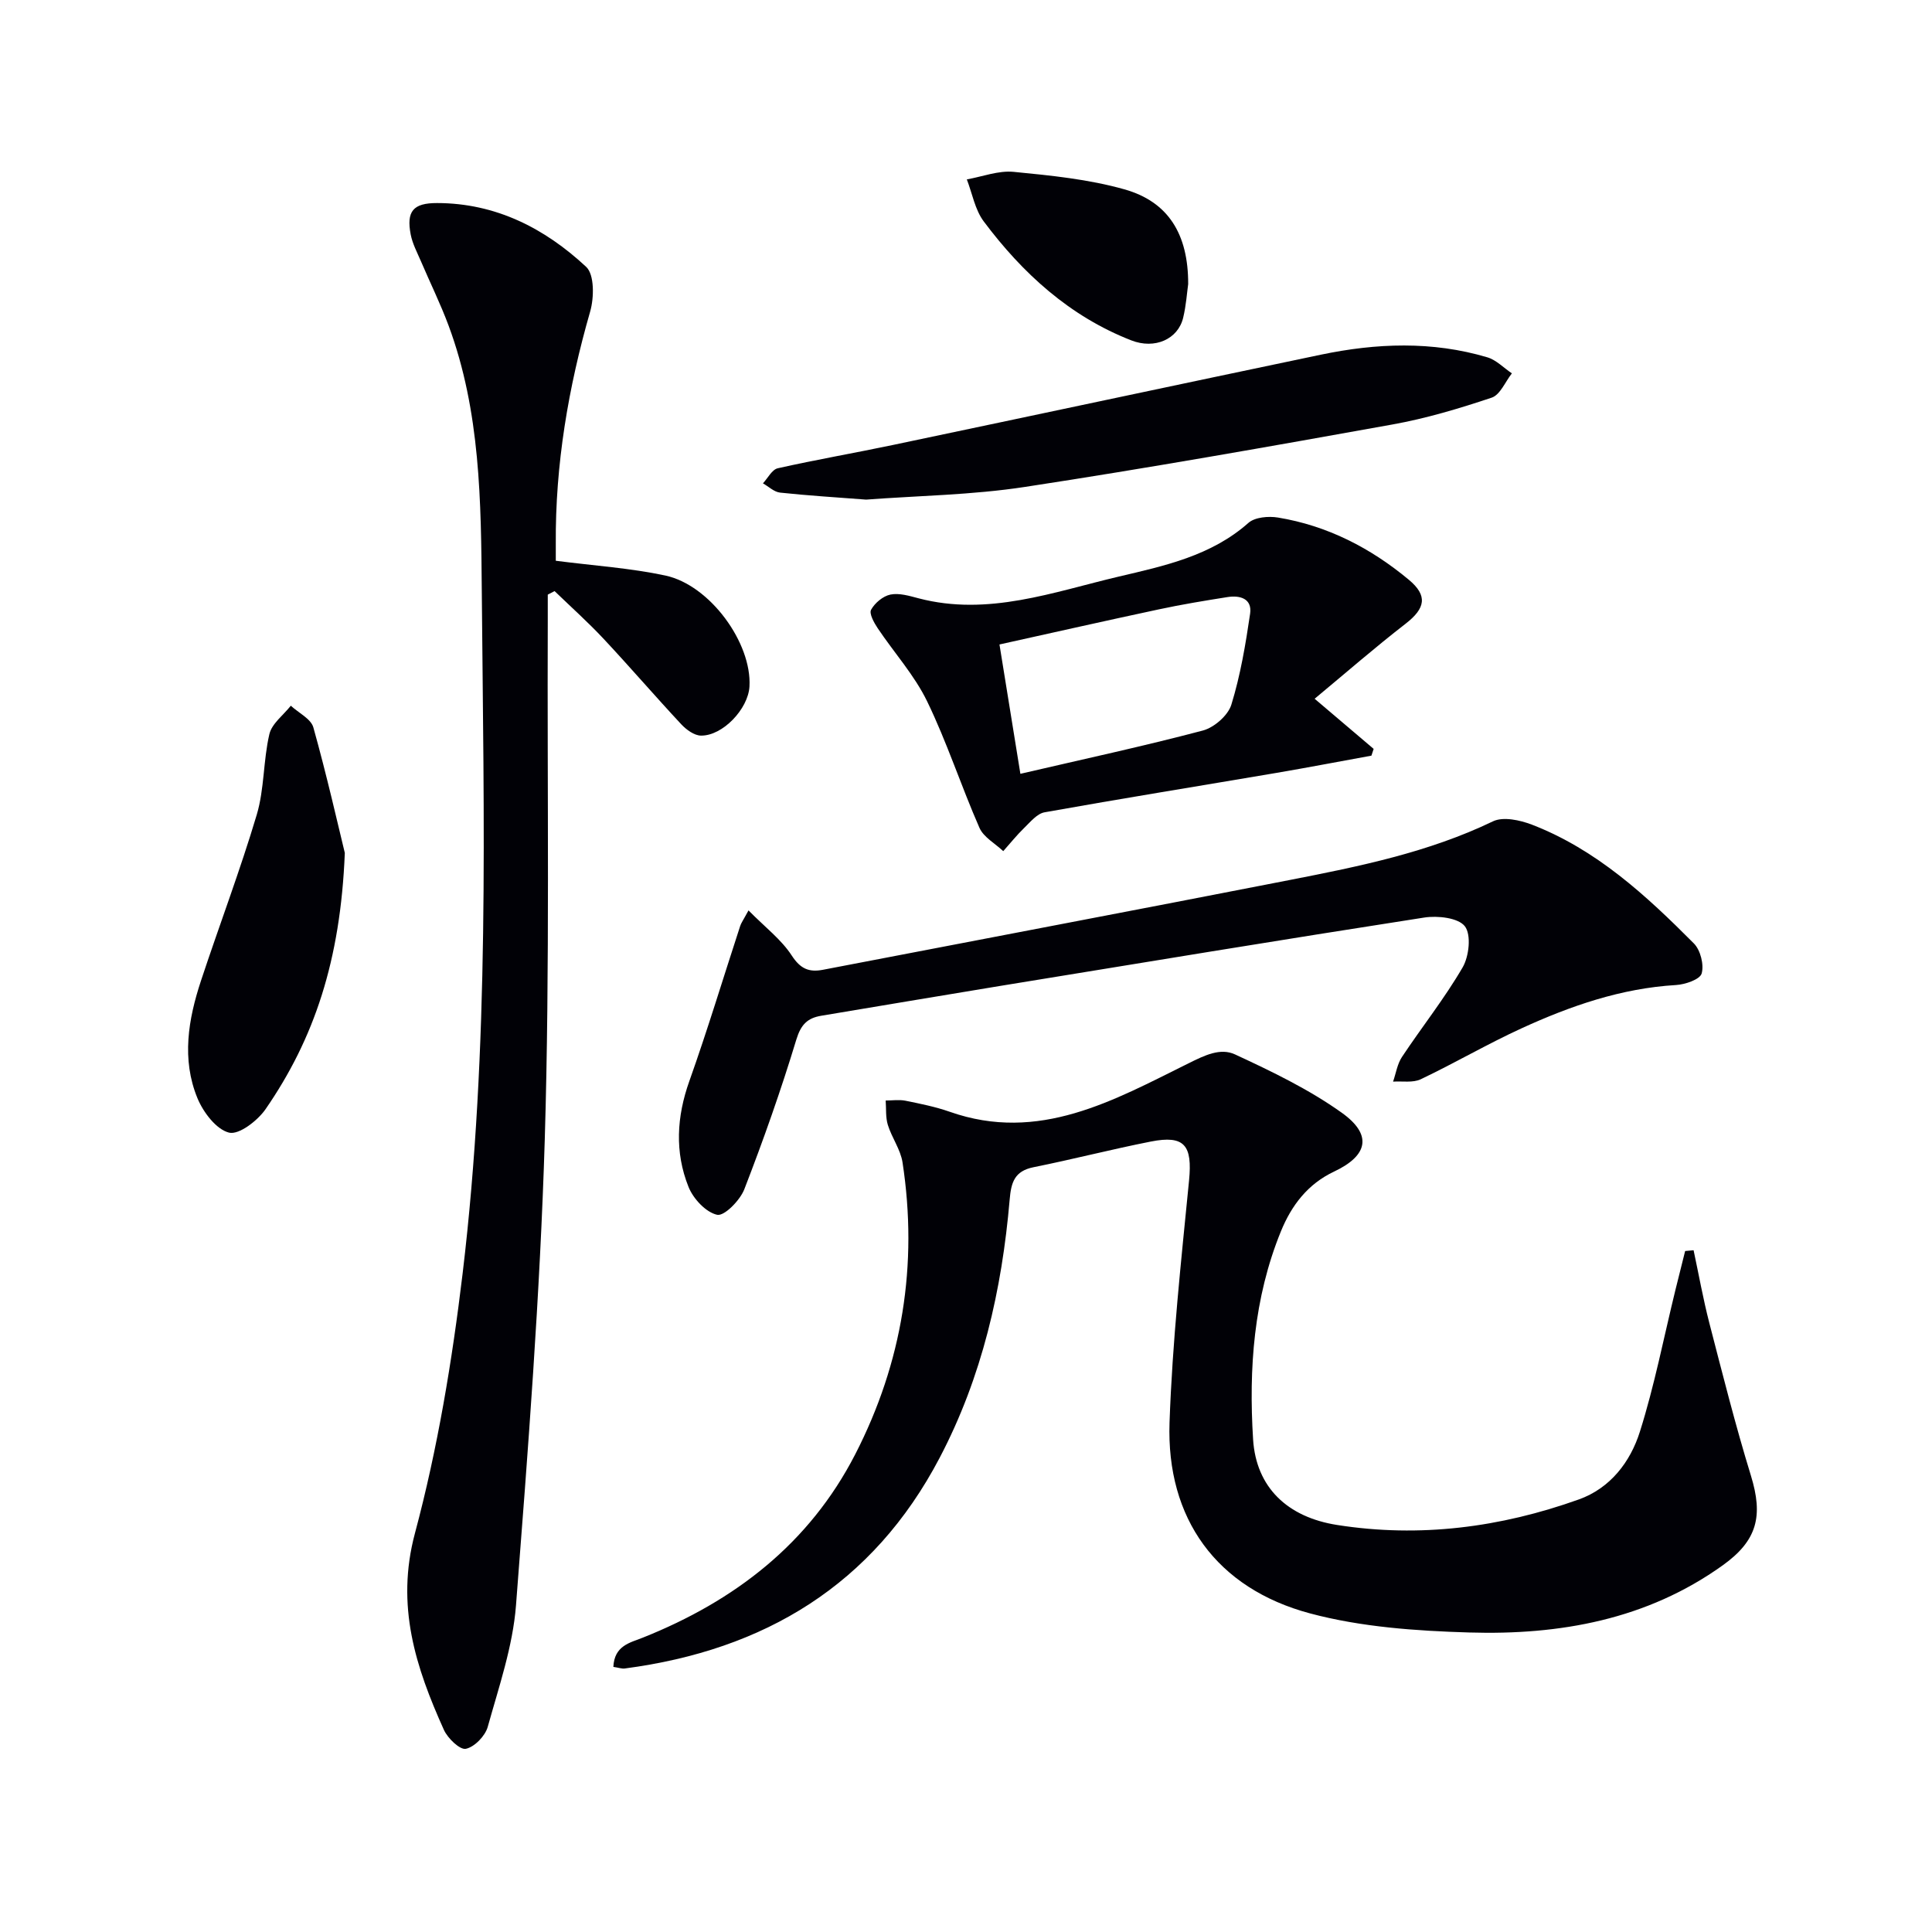 <svg enable-background="new 0 0 400 400" viewBox="0 0 400 400" xmlns="http://www.w3.org/2000/svg"><path d="m126.99 345.11c.2-4.42 3.46-5 6.09-6.05 19.04-7.59 34.48-19.47 43.98-37.95 9.77-19.01 13.04-39.27 9.8-60.44-.41-2.68-2.22-5.11-3.04-7.76-.49-1.58-.32-3.36-.45-5.06 1.37 0 2.78-.22 4.09.04 3.09.63 6.21 1.25 9.17 2.29 18.47 6.5 33.95-2.36 49.42-10.02 3.42-1.7 6.63-3.26 9.66-1.85 7.61 3.53 15.31 7.23 22.1 12.08 6.36 4.54 5.44 8.85-1.58 12.16-5.48 2.58-8.84 7.02-11.02 12.36-5.65 13.84-6.69 28.45-5.77 43.11.63 9.93 7.11 16.1 17.41 17.71 17.1 2.69 33.81.51 50.01-5.28 6.54-2.33 10.69-7.78 12.66-14.03 3.03-9.59 4.95-19.53 7.35-29.32.66-2.7 1.35-5.4 2.02-8.09.58-.05 1.17-.11 1.75-.16 1.07 5.01 1.97 10.07 3.25 15.03 2.74 10.58 5.41 21.2 8.62 31.64 2.56 8.32 1.35 13.41-5.82 18.55-15.72 11.27-33.77 14.48-52.49 13.92-11.04-.33-22.36-1.12-32.96-3.95-19.36-5.17-29.79-19.64-29.1-39.53.58-16.73 2.4-33.42 4.04-50.1.71-7.27-.9-9.45-7.93-8.06-8.12 1.6-16.15 3.68-24.27 5.31-3.94.79-4.64 3.15-4.94 6.71-1.6 18.67-5.71 36.72-14.5 53.46-13.82 26.34-36.28 39.8-65.17 43.61-.6.09-1.26-.16-2.38-.33z" fill="#010106"/><path d="m115.07 116.1c7.98 1.03 15.45 1.51 22.69 3.06 9.26 1.99 17.92 13.98 17.41 22.97-.26 4.64-5.55 10.24-10.05 10.17-1.38-.02-3.02-1.22-4.06-2.33-5.45-5.84-10.65-11.9-16.11-17.73-3.22-3.44-6.74-6.58-10.13-9.86-.47.24-.94.49-1.41.73 0 1.76.01 3.52 0 5.28-.14 35.83.45 71.67-.62 107.47-.97 32.21-3.47 64.39-5.96 96.53-.66 8.49-3.54 16.84-5.85 25.14-.53 1.89-2.74 4.17-4.53 4.54-1.23.26-3.76-2.17-4.55-3.93-5.83-12.95-10.01-25.68-5.99-40.7 4.7-17.55 7.7-35.69 9.87-53.77 5.62-46.9 4.37-94.06 3.97-141.16-.16-18.6-.26-37.32-6.89-55.14-1.68-4.51-3.82-8.85-5.71-13.28-.78-1.82-1.75-3.63-2.12-5.54-.92-4.8.5-6.52 5.45-6.51 12.14.01 22.3 5.21 30.88 13.21 1.72 1.6 1.65 6.38.83 9.24-4.53 15.75-7.24 31.71-7.12 48.12z" fill="#010106"/><path d="m154.97 188.49c3.46 3.51 6.8 6.03 8.95 9.34 1.8 2.76 3.56 3.51 6.48 2.95 32.25-6.21 64.52-12.31 96.75-18.61 14.32-2.8 28.61-5.7 41.95-12.12 2.11-1.02 5.59-.26 8.05.68 13.36 5.15 23.66 14.66 33.54 24.59 1.37 1.37 2.14 4.41 1.62 6.23-.35 1.23-3.4 2.28-5.3 2.39-11.34.67-21.83 4.31-31.98 8.96-7.08 3.24-13.84 7.2-20.88 10.55-1.62.77-3.81.36-5.73.49.6-1.72.87-3.65 1.85-5.12 4.13-6.22 8.81-12.1 12.55-18.53 1.34-2.3 1.82-6.77.46-8.52-1.37-1.76-5.64-2.23-8.41-1.8-29.36 4.56-58.68 9.4-88.01 14.19-12.28 2.01-24.55 4.1-36.83 6.14-2.87.48-4.21 1.83-5.16 4.94-3.17 10.46-6.82 20.8-10.77 30.99-.89 2.29-4.14 5.6-5.62 5.28-2.34-.51-4.97-3.34-5.94-5.8-2.86-7.17-2.45-14.49.18-21.88 3.77-10.6 7.02-21.39 10.52-32.09.18-.6.58-1.13 1.73-3.25z" fill="#010106"/><path d="m272.18 144.67c4.79 4.07 8.5 7.23 12.22 10.38-.15.47-.31.93-.46 1.4-6.56 1.19-13.1 2.45-19.67 3.57-16.01 2.72-32.03 5.3-48.01 8.16-1.55.28-2.92 1.98-4.19 3.21-1.55 1.5-2.91 3.21-4.36 4.83-1.68-1.59-4.07-2.88-4.93-4.84-3.8-8.65-6.72-17.71-10.84-26.2-2.63-5.41-6.83-10.05-10.22-15.11-.76-1.14-1.81-3.03-1.37-3.83.77-1.4 2.47-2.83 4-3.14 1.82-.37 3.92.27 5.82.77 14.4 3.78 27.91-1.31 41.48-4.5 9.41-2.21 19.11-4.28 26.82-11.11 1.34-1.19 4.15-1.43 6.11-1.11 10.23 1.68 19.18 6.29 27.1 12.88 3.95 3.29 3.45 5.91-.66 9.1-6.39 4.95-12.49 10.27-18.84 15.54zm-60.92 15.54c13.02-3.03 25.47-5.71 37.77-8.96 2.34-.62 5.22-3.12 5.91-5.36 1.88-6.1 2.95-12.48 3.88-18.82.46-3.12-2.07-3.87-4.69-3.45-4.74.75-9.49 1.53-14.19 2.54-10.96 2.34-21.89 4.81-33.01 7.27 1.51 9.34 2.88 17.8 4.33 26.78z" fill="#010106"/><path d="m179.32 103.44c-6.23-.48-12.03-.83-17.81-1.45-1.24-.13-2.37-1.25-3.55-1.92 1.01-1.08 1.87-2.85 3.07-3.12 7.92-1.78 15.92-3.16 23.87-4.83 29.52-6.2 59.02-12.5 88.54-18.68 11.52-2.41 23.08-2.86 34.5.54 1.86.55 3.39 2.19 5.08 3.32-1.37 1.73-2.42 4.44-4.18 5.03-6.73 2.25-13.6 4.31-20.58 5.56-25.3 4.55-50.63 9.04-76.04 12.92-10.97 1.68-22.18 1.82-32.9 2.63z" fill="#010106"/><path d="m71.39 176.59c-.89 22.31-6.37 38.5-16.4 53.04-1.66 2.4-5.53 5.38-7.57 4.87-2.66-.67-5.34-4.22-6.54-7.13-3.32-8.06-1.91-16.34.74-24.35 3.79-11.47 8.09-22.78 11.54-34.35 1.59-5.34 1.33-11.2 2.61-16.67.51-2.19 2.9-3.94 4.44-5.89 1.61 1.49 4.17 2.71 4.67 4.5 2.8 10.01 5.09 20.16 6.51 25.98z" fill="#010106"/><path d="m246 58.82c-.25 1.75-.42 4.41-1.04 6.97-1.07 4.45-5.88 6.58-10.74 4.68-12.76-4.98-22.49-13.87-30.55-24.63-1.81-2.42-2.37-5.78-3.5-8.7 3.24-.57 6.55-1.87 9.7-1.56 7.69.75 15.52 1.53 22.92 3.62 9.11 2.56 13.24 9.3 13.21 19.62z" fill="#010106"/></svg>